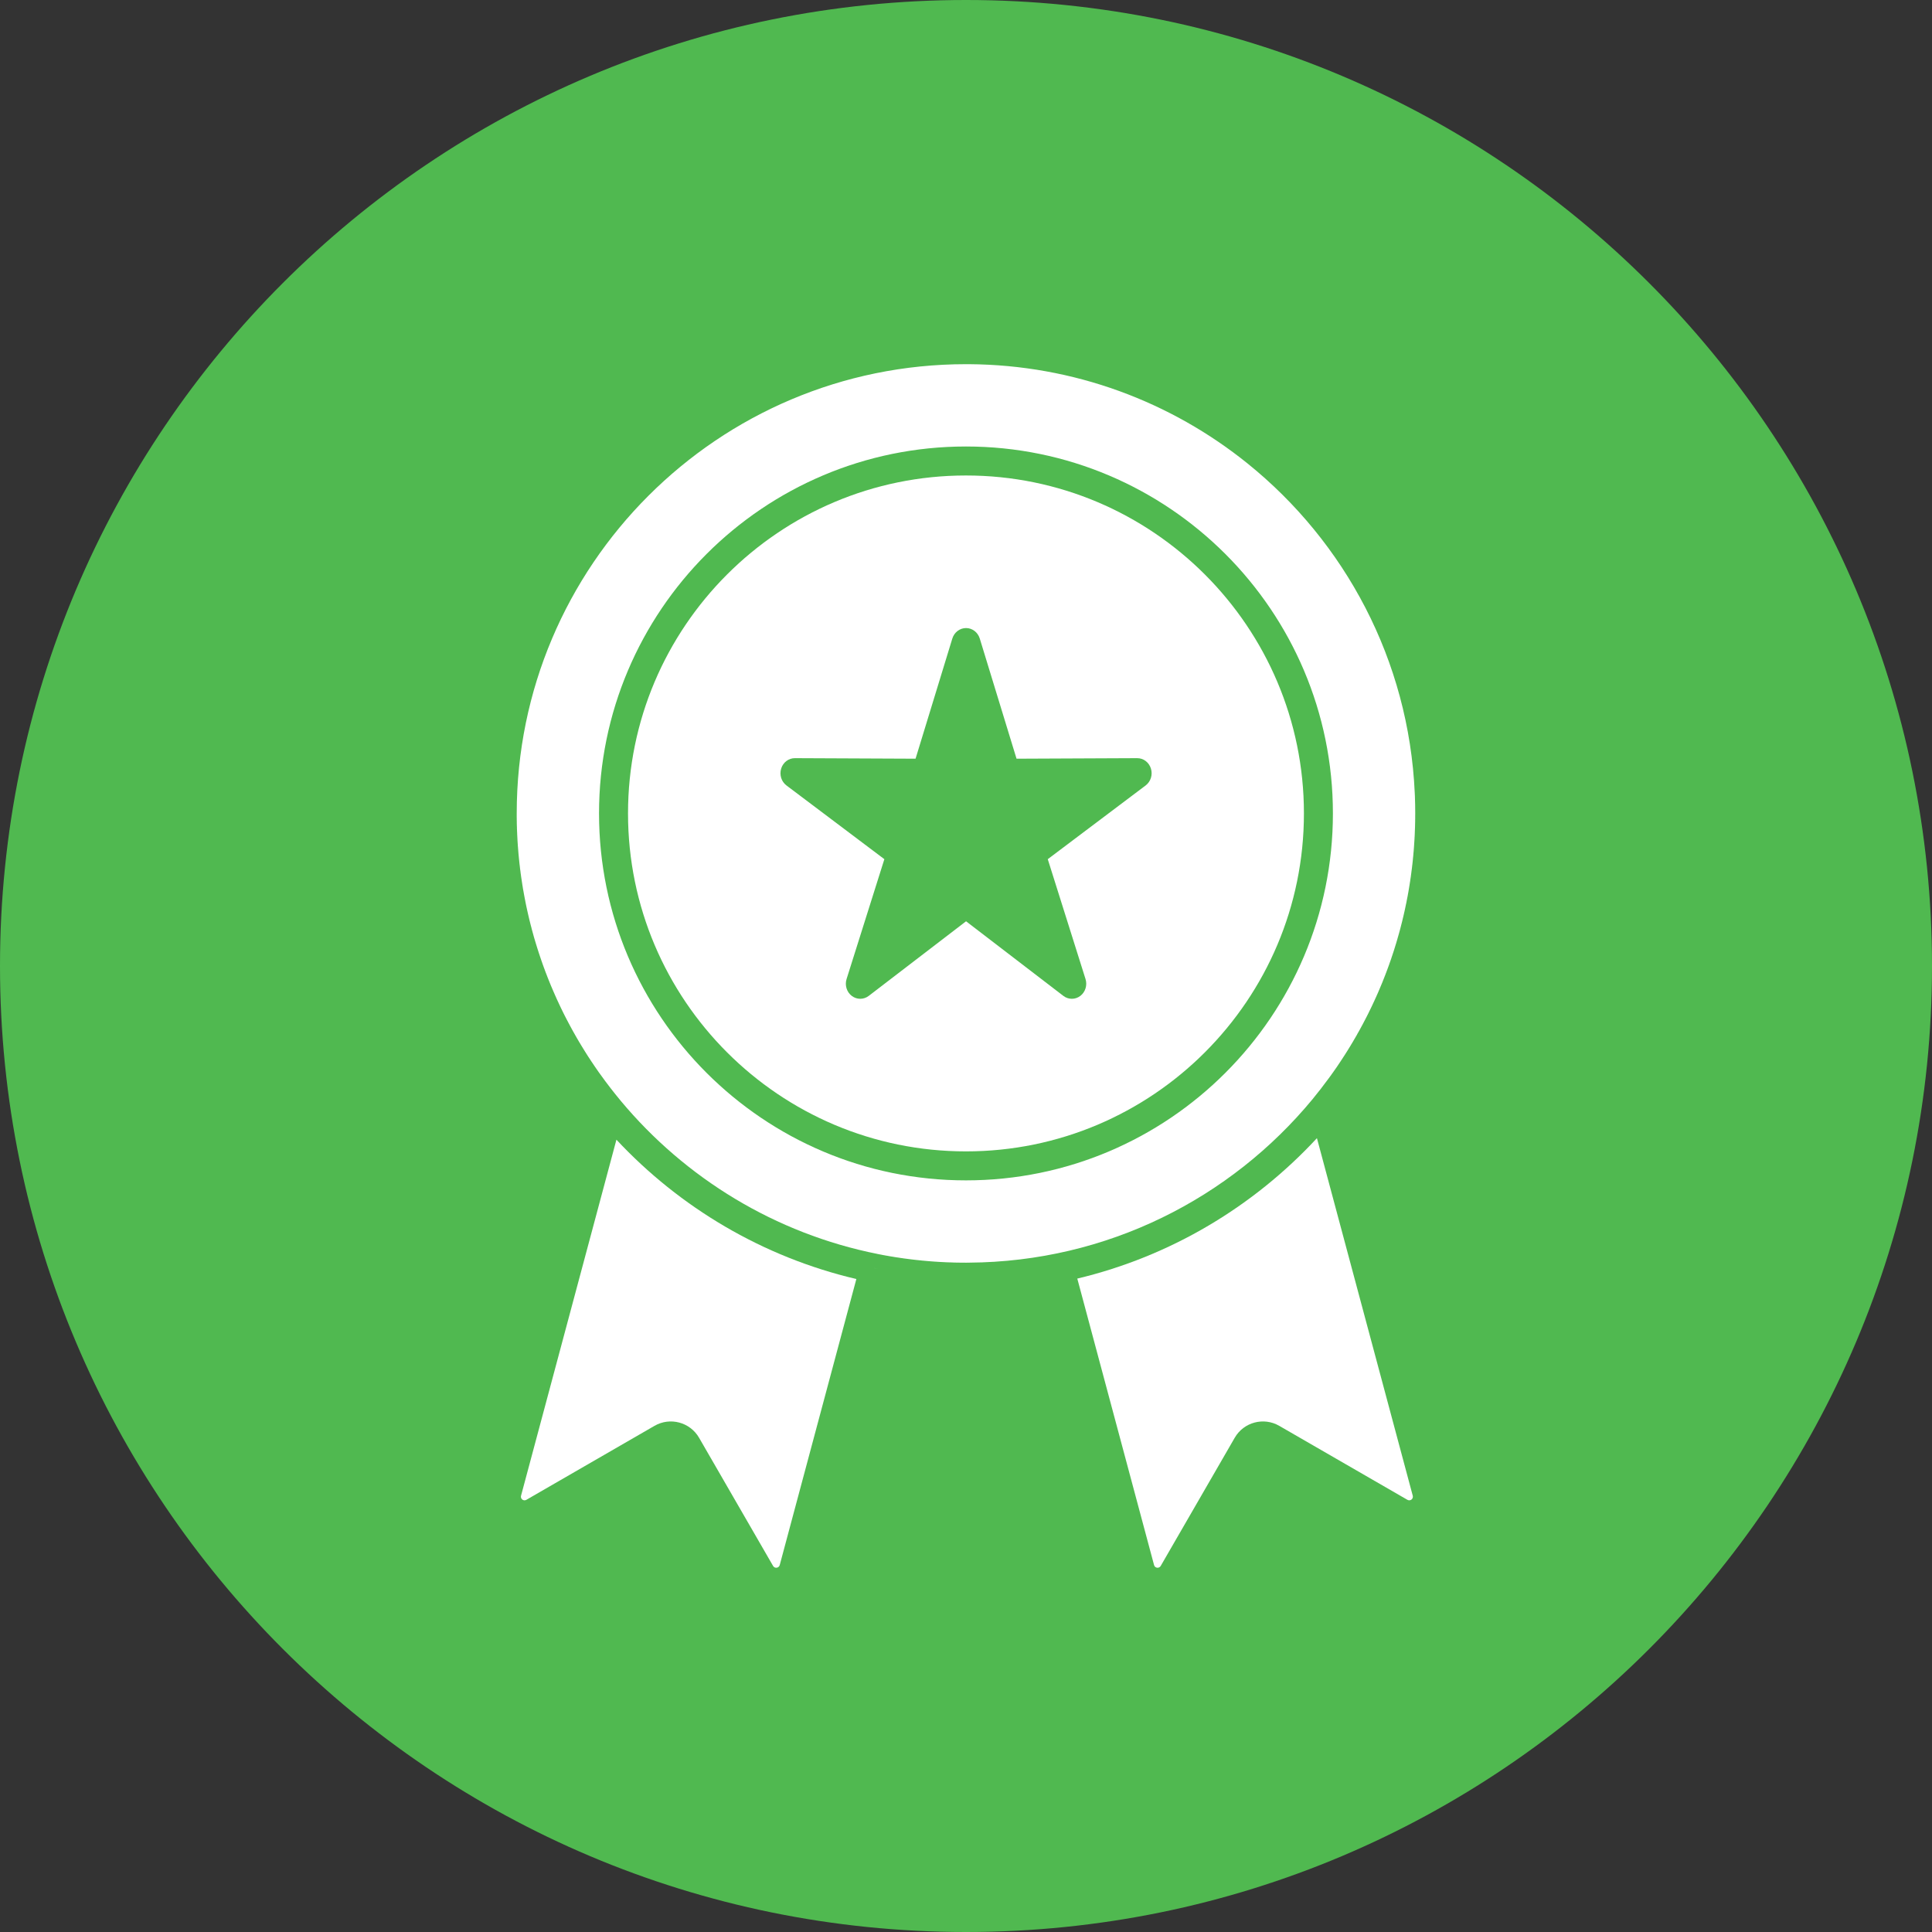 <svg xmlns="http://www.w3.org/2000/svg" xmlns:xlink="http://www.w3.org/1999/xlink" width="1080" zoomAndPan="magnify" viewBox="0 0 810 810" height="1080" preserveAspectRatio="xMidYMid meet" version="1.0"><rect x="0" y="0" width="810" height="810" fill="#333333" stroke="none"/><defs><clipPath id="53455b37ac"><path d="M 405 0 C 181.324 0 0 181.324 0 405 C 0 628.676 181.324 810 405 810 C 628.676 810 810 628.676 810 405 C 810 181.324 628.676 0 405 0 Z M 405 0 " clip-rule="nonzero"/></clipPath><clipPath id="ee5b429258"><path d="M 218 477 L 360 477 L 360 657.434 L 218 657.434 Z M 218 477 " clip-rule="nonzero"/></clipPath><clipPath id="1cc1829dec"><path d="M 216.395 152.684 L 593.645 152.684 L 593.645 530 L 216.395 530 Z M 216.395 152.684 " clip-rule="nonzero"/></clipPath><clipPath id="652c0325c2"><path d="M 451 477 L 593 477 L 593 657.434 L 451 657.434 Z M 451 477 " clip-rule="nonzero"/></clipPath></defs><g clip-path="url(#53455b37ac)"><rect x="-81" width="972" fill="#50b950" y="-81" height="972" fill-opacity="1"/></g><g clip-path="url(#ee5b429258)"><path fill="#ffffff" d="M 258.441 477.816 L 218.445 627.105 C 218.277 627.699 218.504 628.324 218.992 628.703 C 219.477 629.082 220.129 629.113 220.676 628.809 L 274.406 597.789 C 280.953 594.008 289.305 596.254 293.09 602.789 L 324.121 656.531 C 324.426 657.062 325.02 657.352 325.625 657.273 C 326.234 657.199 326.734 656.758 326.902 656.168 L 359.031 536.238 C 319.824 527.02 285.039 506.301 258.441 477.816 Z M 258.441 477.816 " fill-opacity="1" fill-rule="nonzero"/></g><g clip-path="url(#1cc1829dec)"><path fill="#ffffff" d="M 593.203 333.754 L 593.145 332.551 C 590.668 276.715 563.824 227.164 522.992 194.273 C 490.988 168.496 450.383 152.973 406.195 152.684 L 404.98 152.684 C 301.035 152.684 216.637 237.082 216.637 341.027 L 216.637 342.562 L 216.652 343.336 L 216.652 343.777 L 216.668 344.492 L 216.668 344.949 L 216.684 345.645 L 216.695 346.102 L 216.727 346.801 L 216.727 347.258 L 216.758 347.984 L 216.773 348.395 L 216.82 349.309 L 216.82 349.535 L 216.879 350.676 L 216.895 350.992 L 216.941 351.812 L 216.957 352.238 L 217 352.953 L 217.031 353.41 L 217.078 354.094 L 217.105 354.547 L 217.168 355.23 L 217.199 355.688 L 217.258 356.402 L 217.289 356.828 L 217.352 357.633 L 217.379 357.949 L 217.488 359.074 L 217.504 359.242 L 217.594 360.199 L 217.641 360.578 L 217.715 361.324 L 217.762 361.75 L 217.836 362.445 L 217.898 362.887 L 217.973 363.57 L 218.02 364.027 L 218.109 364.727 L 218.172 365.137 L 218.262 365.91 L 218.309 366.246 L 218.461 367.324 L 218.461 367.367 L 218.625 368.477 L 218.672 368.781 L 218.793 369.586 L 218.855 369.98 L 218.961 370.695 L 219.02 371.121 L 219.145 371.82 L 219.203 372.23 L 219.324 372.941 L 219.402 373.34 L 219.539 374.098 L 219.598 374.434 L 219.766 375.375 L 219.797 375.539 L 220.008 376.648 L 220.039 376.816 L 220.223 377.742 L 220.281 378.078 L 220.434 378.836 L 220.512 379.219 L 220.66 379.93 L 220.738 380.324 L 220.906 381.039 L 220.98 381.418 L 221.148 382.18 L 221.223 382.5 L 221.422 383.379 L 221.469 383.578 L 221.727 384.684 L 221.984 385.777 L 222.043 386.008 L 222.258 386.859 L 222.332 387.16 L 222.531 387.938 L 222.621 388.27 L 222.82 389.016 L 222.895 389.363 L 223.105 390.125 L 223.184 390.426 L 223.426 391.293 L 223.488 391.492 L 223.777 392.57 L 224.094 393.68 L 224.125 393.754 L 224.414 394.742 L 224.488 394.969 L 224.734 395.805 L 224.824 396.078 L 225.066 396.867 L 225.156 397.156 L 225.402 397.945 L 225.492 398.219 L 225.766 399.07 L 225.828 399.27 L 226.176 400.316 C 226.297 400.68 226.418 401.047 226.539 401.41 L 226.906 402.473 L 226.949 402.625 L 227.27 403.52 L 227.344 403.75 L 227.633 404.57 L 227.727 404.812 L 228.016 405.633 L 228.105 405.859 L 228.426 406.711 L 228.484 406.895 L 228.863 407.91 L 228.879 407.926 L 229.289 408.988 L 229.699 410.066 L 229.715 410.082 L 230.109 411.086 L 230.188 411.254 L 230.52 412.105 L 230.613 412.316 L 230.945 413.137 L 231.035 413.363 L 231.402 414.199 L 231.477 414.383 L 231.871 415.309 L 231.902 415.387 L 232.359 416.418 C 232.512 416.766 232.66 417.117 232.812 417.465 L 233.27 418.484 L 233.316 418.605 L 233.727 419.488 L 233.816 419.684 L 234.195 420.488 L 234.289 420.703 L 234.668 421.508 L 234.758 421.703 L 235.168 422.57 L 235.23 422.691 L 235.715 423.695 C 235.883 424.027 236.051 424.379 236.215 424.711 L 236.719 425.715 L 236.762 425.805 L 237.219 426.688 L 237.324 426.883 L 237.719 427.66 L 237.844 427.887 L 238.238 428.633 L 238.359 428.875 L 238.77 429.633 L 238.875 429.848 L 239.332 430.695 L 239.391 430.805 L 239.922 431.773 L 240.469 432.762 L 240.531 432.867 L 241 433.688 L 241.137 433.949 L 241.535 434.633 L 241.699 434.934 L 242.078 435.574 L 242.262 435.891 L 242.625 436.516 L 242.809 436.832 L 243.203 437.473 L 243.371 437.762 L 243.828 438.52 L 243.934 438.688 L 244.496 439.598 L 244.664 439.871 L 245.059 440.508 L 245.285 440.891 L 245.621 441.406 L 245.879 441.832 L 246.18 442.301 L 246.469 442.758 L 246.758 443.199 L 247.062 443.652 L 247.336 444.062 L 247.656 444.566 L 247.883 444.914 L 248.246 445.461 L 248.277 445.492 L 248.809 446.281 L 249.309 447.043 L 249.371 447.117 L 249.812 447.77 L 249.965 447.984 L 250.406 448.621 L 250.555 448.832 L 250.996 449.473 L 251.133 449.668 L 251.621 450.336 L 251.711 450.461 C 254.398 454.227 257.227 457.871 260.172 461.426 L 260.219 461.488 C 287.258 493.934 325.004 517.176 367.992 525.742 L 368.492 525.848 L 369.148 525.969 L 369.617 526.062 L 370.316 526.199 L 370.742 526.273 L 371.473 526.41 L 371.883 526.473 L 372.625 526.609 L 373.02 526.684 L 373.797 526.805 L 374.176 526.867 L 374.965 527.004 L 375.328 527.062 L 376.117 527.184 L 376.484 527.23 L 377.289 527.352 L 377.637 527.414 L 378.457 527.52 L 378.809 527.582 L 379.629 527.688 L 379.977 527.73 L 380.797 527.84 L 381.148 527.883 L 381.969 527.992 L 382.316 528.035 L 383.137 528.129 L 383.5 528.172 L 384.309 528.266 L 384.672 528.293 L 385.492 528.387 L 385.855 528.414 L 386.66 528.508 L 387.039 528.539 L 387.848 528.613 L 388.227 528.645 L 389.016 528.719 L 390.199 528.812 L 391.387 528.902 L 391.781 528.934 L 392.555 528.977 L 392.98 529.008 L 393.738 529.055 L 394.18 529.086 L 394.926 529.113 L 395.363 529.145 L 396.125 529.176 L 396.566 529.207 L 397.309 529.234 L 397.766 529.25 L 398.508 529.266 L 398.965 529.281 L 399.695 529.312 L 400.164 529.328 L 400.91 529.344 L 401.367 529.344 L 402.125 529.359 L 402.566 529.371 L 403.781 529.371 L 404.98 529.387 L 406.195 529.371 C 464.191 529.008 516.008 502.379 550.32 460.805 L 550.367 460.742 C 552.66 457.949 554.879 455.094 557.02 452.16 L 557.051 452.129 L 557.566 451.418 L 557.656 451.297 L 558.16 450.609 L 558.266 450.445 L 558.75 449.777 L 558.859 449.625 L 559.344 448.926 L 559.375 448.895 L 559.922 448.105 C 560.105 447.848 560.285 447.574 560.484 447.301 L 560.969 446.586 L 561.047 446.465 L 561.457 445.855 L 561.637 445.582 L 562.02 445.008 L 562.23 444.688 L 562.578 444.156 L 562.809 443.805 L 563.156 443.273 L 563.383 442.91 L 563.734 442.395 L 563.961 442.027 L 564.297 441.496 C 564.48 441.223 564.645 440.934 564.828 440.66 L 565.117 440.191 L 565.391 439.75 L 565.664 439.293 L 565.953 438.84 L 566.227 438.383 L 566.5 437.914 L 566.773 437.473 L 567.062 436.984 L 567.32 436.559 L 567.609 436.043 L 567.852 435.633 L 568.199 435.043 L 568.383 434.723 L 568.914 433.812 L 569.066 433.508 L 569.43 432.867 L 569.645 432.504 L 569.961 431.926 L 570.176 431.547 L 570.48 430.969 L 570.691 430.59 L 570.996 430.012 L 571.207 429.648 L 571.527 429.027 L 571.707 428.691 L 572.105 427.918 L 572.211 427.734 L 572.695 426.777 L 572.805 426.594 L 573.352 425.5 L 573.684 424.848 L 573.852 424.5 L 574.156 423.859 L 574.336 423.512 L 574.641 422.875 L 574.809 422.539 L 575.141 421.84 L 575.277 421.566 L 575.688 420.672 L 575.734 420.578 L 576.207 419.578 L 576.266 419.441 L 576.645 418.59 L 576.781 418.301 L 577.102 417.602 L 577.238 417.27 L 577.543 416.602 L 577.695 416.266 L 577.984 415.582 L 578.121 415.262 L 578.438 414.52 L 578.543 414.262 L 578.953 413.289 L 578.969 413.258 L 579.395 412.227 L 579.457 412.09 L 579.805 411.207 L 579.91 410.934 L 580.215 410.191 L 580.336 409.871 L 580.609 409.172 L 580.746 408.84 L 581.004 408.125 L 581.141 407.805 L 581.414 407.047 L 581.523 406.789 L 581.887 405.785 L 581.902 405.77 L 582.281 404.707 L 582.344 404.555 L 582.645 403.672 L 582.754 403.383 L 583.012 402.641 L 583.133 402.305 L 583.375 401.605 L 583.48 401.242 L 583.727 400.543 L 583.832 400.211 L 584.09 399.434 L 584.18 399.16 L 584.516 398.129 L 584.516 398.113 L 584.848 397.051 L 584.91 396.852 L 585.168 396.004 L 585.273 395.684 L 585.488 394.953 L 585.594 394.59 L 585.805 393.891 L 585.91 393.512 L 586.109 392.812 L 586.215 392.449 L 586.43 391.688 L 586.52 391.383 L 586.793 390.367 L 586.809 390.336 L 587.098 389.242 L 587.156 389.016 L 587.371 388.18 L 587.461 387.828 L 587.645 387.117 L 587.75 386.723 L 587.918 386.039 L 588.008 385.641 L 588.176 384.93 L 588.266 384.562 L 588.449 383.805 L 588.523 383.484 L 588.754 382.453 L 588.77 382.406 L 589.012 381.312 L 589.07 381.039 L 589.238 380.234 L 589.316 379.855 L 589.465 379.141 L 589.559 378.73 L 589.695 378.047 L 589.77 377.637 L 589.906 376.938 L 589.984 376.527 L 590.137 375.785 L 590.195 375.449 L 590.379 374.418 L 590.395 374.355 L 590.59 373.246 L 590.637 372.941 L 590.773 372.152 L 590.832 371.758 L 590.957 371.043 L 591.016 370.621 L 591.121 369.938 L 591.199 369.512 L 591.289 368.812 L 591.352 368.387 L 591.473 367.641 L 591.516 367.293 L 591.652 366.262 L 591.668 366.184 L 591.805 365.059 L 591.852 364.727 L 591.957 363.949 L 592.004 363.539 L 592.078 362.844 L 592.141 362.387 L 592.215 361.719 L 592.262 361.262 L 592.336 360.562 L 592.367 360.137 L 592.445 359.395 L 592.488 359.016 L 592.582 357.965 L 592.582 357.891 L 592.688 356.766 L 592.719 356.418 L 592.777 355.641 L 592.809 355.215 L 592.855 354.516 L 592.883 354.062 L 592.93 353.379 L 592.961 352.922 L 593.004 352.223 L 593.035 351.785 L 593.066 351.023 L 593.098 350.645 L 593.145 349.551 L 593.145 349.52 L 593.188 348.379 L 593.203 348.016 L 593.234 347.242 L 593.25 346.801 L 593.266 346.086 L 593.277 345.633 L 593.293 344.934 L 593.309 344.477 L 593.309 343.762 L 593.324 343.324 L 593.324 342.184 L 593.34 341.027 C 593.34 338.598 593.293 336.184 593.203 333.754 Z M 404.98 494.875 C 320.082 494.875 251.148 425.941 251.148 341.027 C 251.148 256.129 320.082 187.195 404.98 187.195 C 489.895 187.195 558.828 256.129 558.828 341.027 C 558.828 425.941 489.895 494.875 404.98 494.875 Z M 404.98 494.875 " fill-opacity="1" fill-rule="nonzero"/></g><path fill="#ffffff" d="M 404.98 199.348 C 326.781 199.348 263.301 262.828 263.301 341.027 C 263.301 419.227 326.781 482.723 404.98 482.723 C 483.18 482.723 546.676 419.227 546.676 341.027 C 546.676 262.828 483.18 199.348 404.98 199.348 Z M 480.324 329.301 L 439.281 360.215 L 455.109 410.465 C 455.93 413.062 455.047 415.934 452.922 417.543 C 450.809 419.152 447.922 419.152 445.812 417.527 L 405.027 386.25 L 364.227 417.527 C 362.113 419.152 359.242 419.152 357.117 417.543 C 354.988 415.934 354.109 413.062 354.93 410.465 L 370.773 360.215 L 329.727 329.301 C 327.586 327.691 326.703 324.836 327.512 322.223 C 328.316 319.609 330.656 317.848 333.266 317.863 L 383.852 318.09 L 399.27 267.703 C 400.074 265.094 402.398 263.316 405.027 263.316 C 407.641 263.316 409.961 265.094 410.77 267.703 L 426.188 318.09 L 476.77 317.863 C 479.398 317.848 481.723 319.609 482.527 322.223 C 483.348 324.836 482.449 327.691 480.324 329.301 Z M 480.324 329.301 " fill-opacity="1" fill-rule="nonzero"/><g clip-path="url(#652c0325c2)"><path fill="#ffffff" d="M 552.129 477.18 C 525.621 505.797 490.883 526.699 451.66 536.055 L 483.848 656.168 C 484 656.758 484.5 657.199 485.109 657.273 C 485.73 657.352 486.324 657.062 486.629 656.531 L 517.664 602.789 C 521.43 596.254 529.801 594.008 536.332 597.789 L 590.074 628.809 C 590.605 629.113 591.273 629.082 591.762 628.703 C 592.246 628.324 592.461 627.699 592.309 627.105 Z M 552.129 477.18 " fill-opacity="1" fill-rule="nonzero"/></g><path fill="#ffffff" d="M 366.551 531.668 C 367.066 531.773 367.582 531.863 368.113 531.957 C 367.582 531.863 367.066 531.758 366.551 531.652 Z M 366.551 531.668 " fill-opacity="1" fill-rule="nonzero"/></svg>